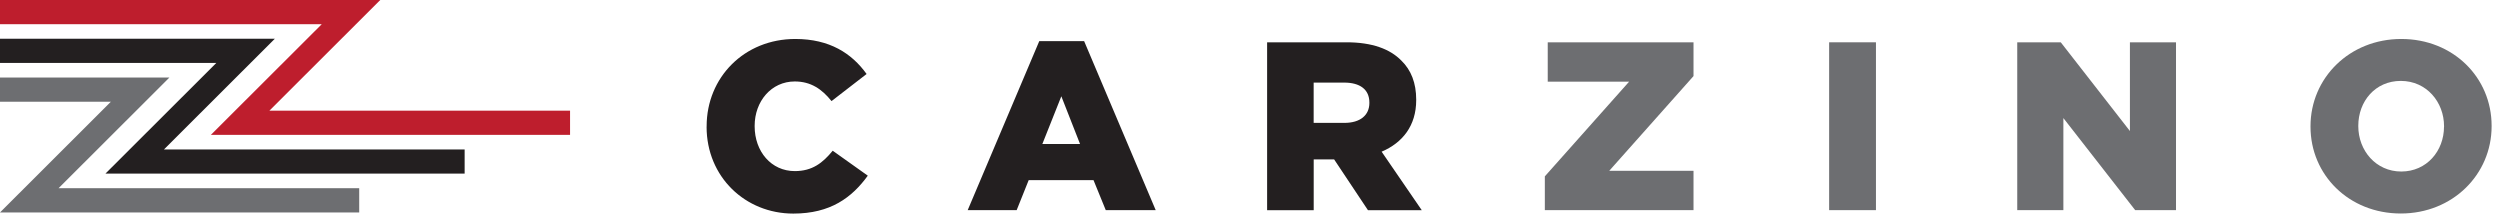 <svg xmlns="http://www.w3.org/2000/svg" width="214" height="19" viewBox="0 0 214 19" fill="none"><path d="M60.488 10.849V10.806C60.488 6.62 63.715 3.336 68.076 3.336C71.017 3.336 72.909 4.567 74.181 6.334L71.178 8.654C70.357 7.627 69.411 6.973 68.033 6.973C66.019 6.973 64.598 8.678 64.598 10.77V10.81C64.598 12.965 66.016 14.646 68.033 14.646C69.533 14.646 70.42 13.949 71.28 12.902L74.283 15.038C72.925 16.908 71.095 18.283 67.908 18.283C63.798 18.283 60.484 15.144 60.484 10.853L60.488 10.849Z" fill="#231F20"></path><path d="M88.958 3.52H92.801L98.929 17.989H94.654L93.606 15.422H88.055L87.026 17.989H82.834L88.962 3.52H88.958ZM92.452 12.326L90.85 8.242L89.225 12.326H92.452Z" fill="#231F20"></path><path d="M108.461 3.621H115.264C117.462 3.621 118.985 4.197 119.951 5.181C120.795 6 121.227 7.109 121.227 8.528V8.571C121.227 10.766 120.053 12.223 118.267 12.984L121.702 17.992H117.097L114.2 13.642H112.453V17.992H108.465V3.625L108.461 3.621ZM115.08 10.519C116.438 10.519 117.219 9.86 117.219 8.814V8.775C117.219 7.646 116.399 7.07 115.06 7.07H112.449V10.519H115.08V10.519Z" fill="#231F20"></path><path d="M132.238 15.096L139.454 6.988H132.486V3.621H144.965V6.513L137.75 14.622H144.965V17.988H132.238V15.096V15.096Z" fill="#6D6E71"></path><path d="M156.574 3.621H160.582V17.988H156.574V3.621Z" fill="#6D6E71"></path><path d="M172.68 3.621H176.401L182.321 11.216V3.621H186.266V17.988H182.772L176.625 10.107V17.988H172.676V3.621H172.68Z" fill="#6D6E71"></path><path d="M197.779 10.849V10.806C197.779 6.679 201.108 3.336 205.552 3.336C209.996 3.336 213.282 6.64 213.282 10.767V10.806C213.282 14.932 209.949 18.276 205.509 18.276C201.069 18.276 197.779 14.972 197.779 10.845V10.849ZM209.211 10.849V10.806C209.211 8.733 207.711 6.926 205.509 6.926C203.307 6.926 201.87 8.689 201.87 10.763V10.802C201.87 12.875 203.369 14.682 205.548 14.682C207.727 14.682 209.207 12.918 209.207 10.845L209.211 10.849Z" fill="#6D6E71"></path><path d="M48.797 11.546H18.049L27.54 2.073H0V0H32.551L23.06 9.474H48.797V11.546Z" fill="#BE1E2D"></path><path d="M39.773 14.863H9.024L18.516 5.389H0V3.316H23.527L14.036 12.792H39.773V14.863Z" fill="#231F20"></path><path d="M30.748 18.185H0L9.489 8.709H0V6.637H14.501L5.011 16.112H30.748V18.185Z" fill="#6D6E71"></path></svg>